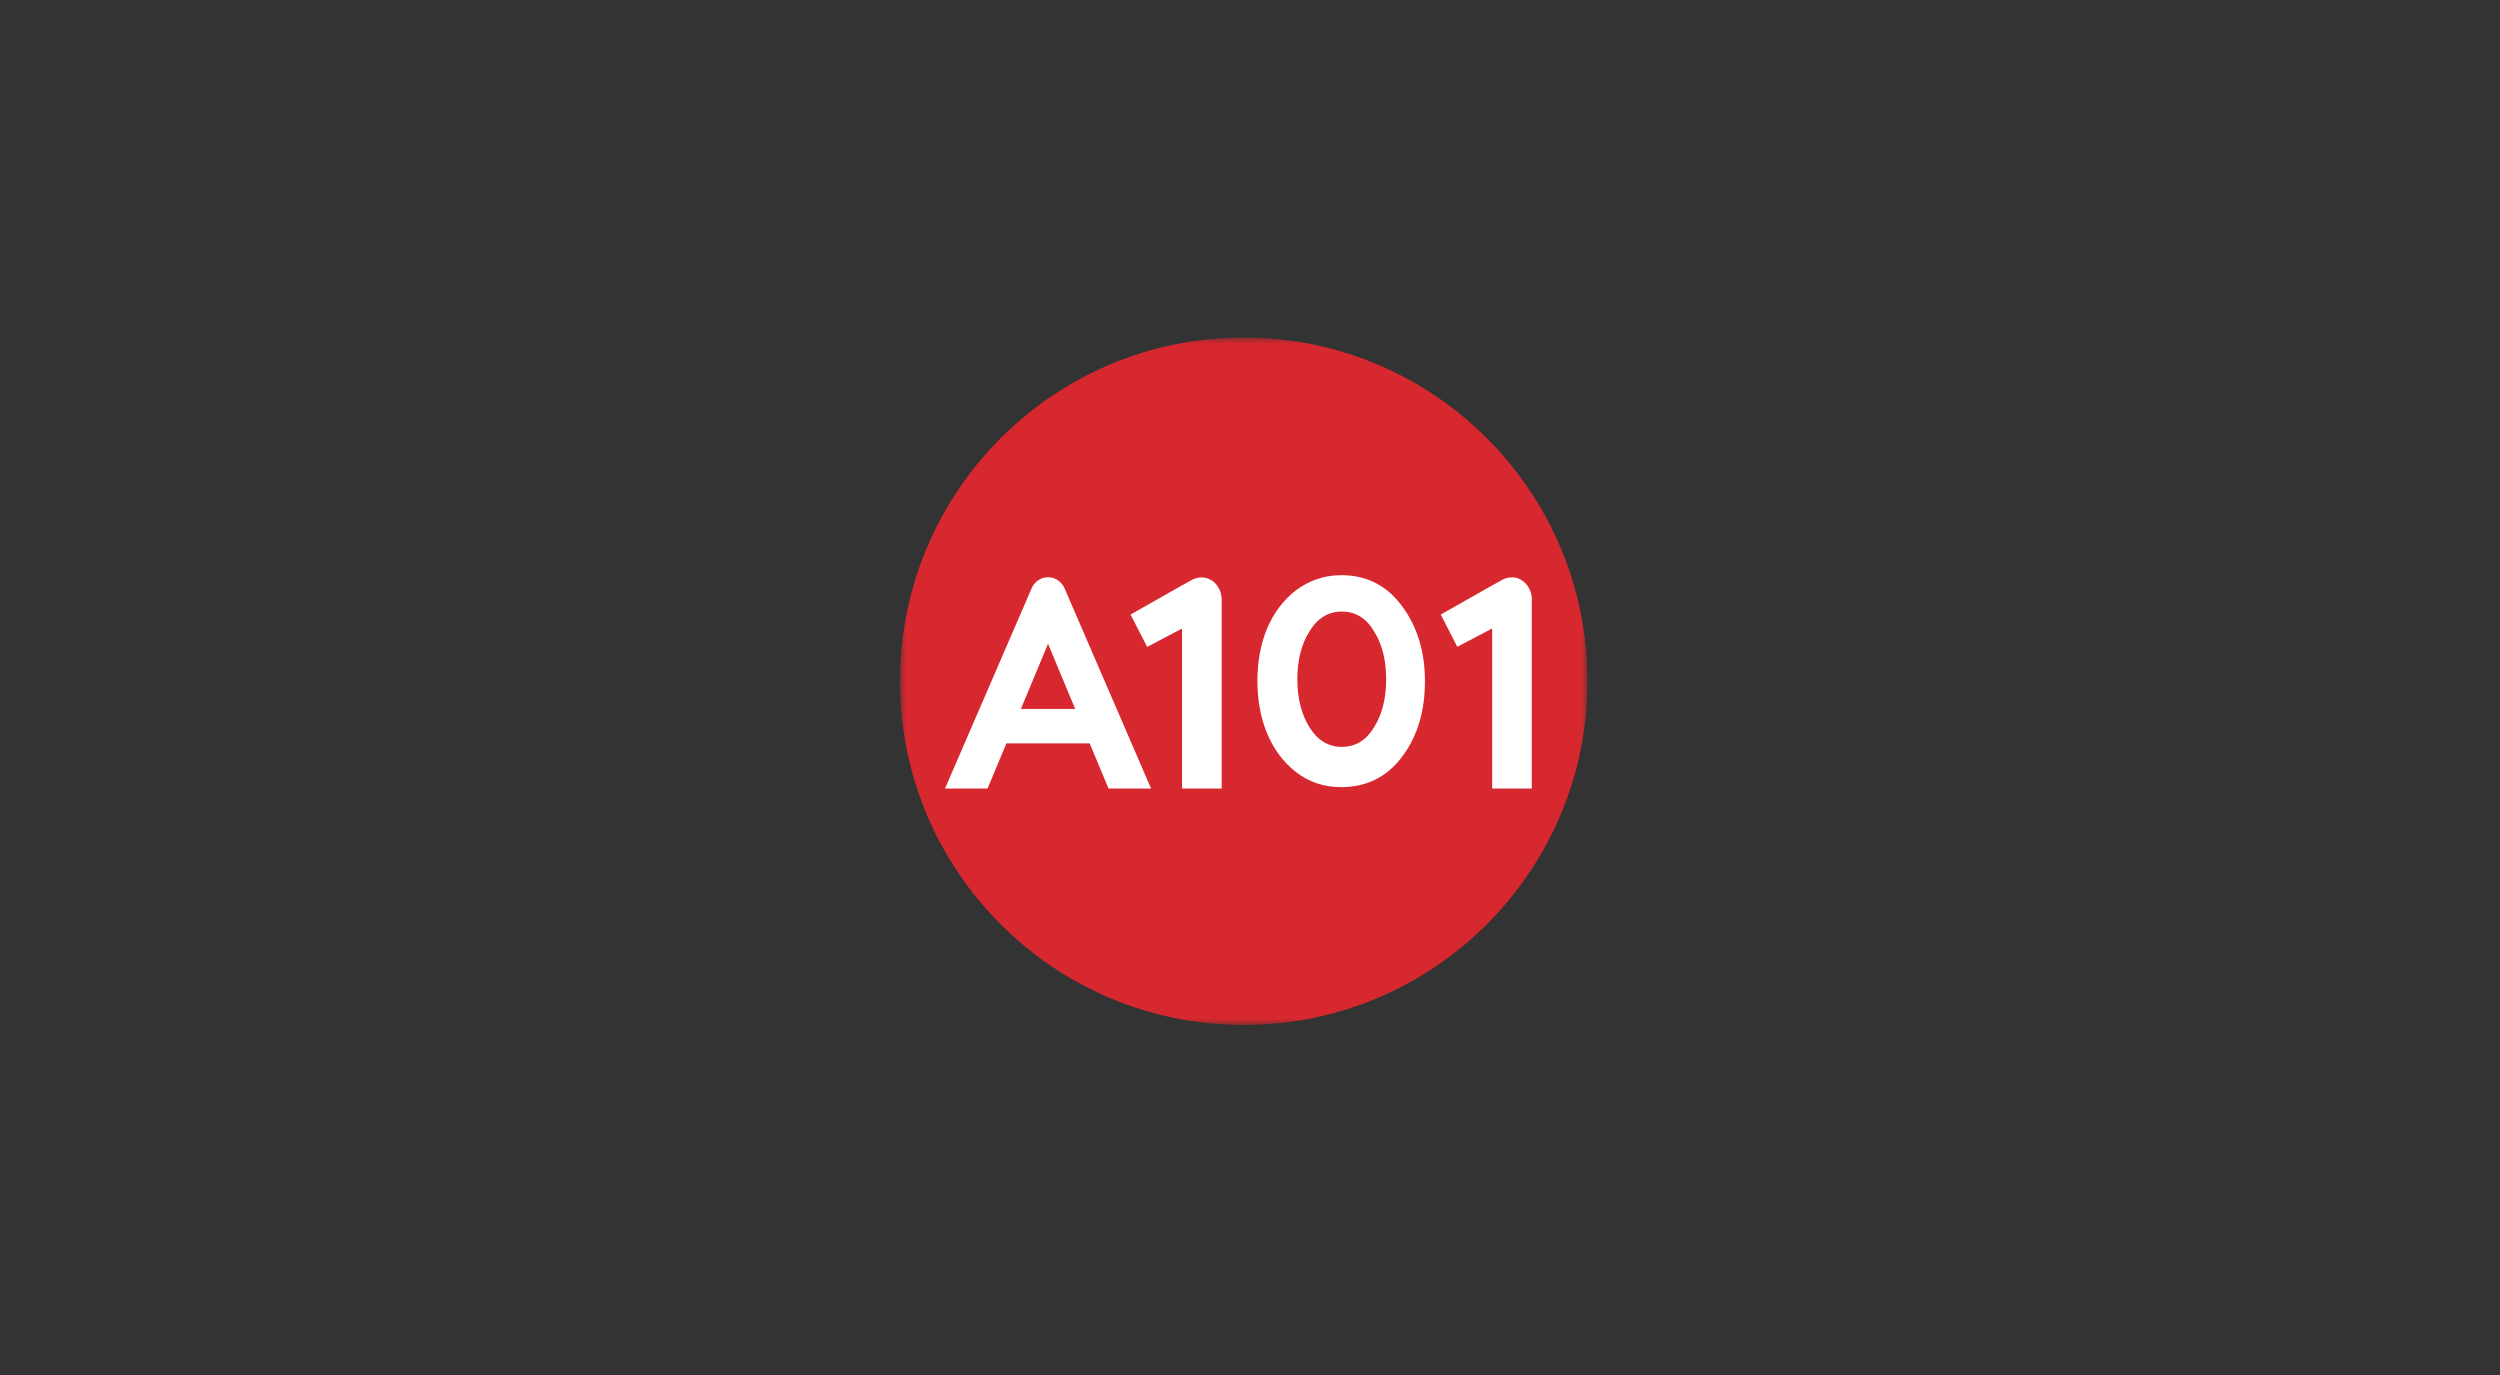 <svg width="200" height="110" viewBox="0 0 200 110" fill="none" xmlns="http://www.w3.org/2000/svg">
<rect x="0" y="0" width="200" height="110" fill="#333333" stroke="none"/>
<g clip-path="url(#clip0_2199_1346)">
<mask id="mask0_2199_1346" style="mask-type:luminance" maskUnits="userSpaceOnUse" x="72" y="27" width="55" height="55">
<path d="M127 27H72V82H127V27Z" fill="white"/>
</mask>
<g mask="url(#mask0_2199_1346)">
<path d="M99.5 27C84.312 27 72 39.312 72 54.5C72 69.688 84.312 82 99.5 82C114.688 82 127 69.688 127 54.5C127 39.312 114.688 27 99.5 27Z" fill="#D8282F"/>
<path d="M97.736 63.083H94.564V50.283L91.772 51.752L90.443 49.163L94.558 46.833L95.47 46.333C95.677 46.243 95.91 46.195 96.144 46.195C97.028 46.195 97.736 47.002 97.736 48.005V63.083ZM122.542 47.996V63.083H119.375V50.277L116.584 51.745L115.261 49.163L119.374 46.833L120.282 46.333C120.484 46.24 120.724 46.188 120.964 46.188C121.844 46.188 122.551 47.002 122.551 47.995C122.551 48.04 122.544 47.953 122.544 47.995L122.542 47.996ZM112.171 48.502C110.967 46.855 109.349 46.013 107.3 46.013C104.539 46.013 102.388 47.806 101.341 50.346C100.83 51.606 100.593 52.977 100.593 54.489C100.593 57.499 101.612 60.158 103.679 61.762C104.723 62.575 105.925 62.971 107.302 62.971C109.35 62.971 111.016 62.125 112.212 60.476C113.438 58.818 113.995 56.823 113.995 54.488C113.995 52.153 113.396 50.156 112.172 48.501L112.171 48.502ZM109.923 58.187C109.289 59.229 108.44 59.75 107.35 59.75C106.26 59.75 105.414 59.229 104.759 58.187C104.107 57.131 103.787 55.853 103.787 54.334C103.787 52.815 104.108 51.543 104.759 50.503C105.414 49.442 106.27 48.924 107.35 48.924C108.43 48.924 109.289 49.442 109.923 50.503C110.582 51.543 110.893 52.825 110.893 54.334C110.893 55.843 110.583 57.131 109.923 58.187ZM85.172 47.08C84.942 46.548 84.431 46.178 83.843 46.178C83.291 46.178 82.807 46.504 82.565 46.984L75.601 63.083H79.002L80.511 59.474H87.177L88.682 63.083H92.086L85.171 47.081L85.172 47.08ZM81.671 56.713L83.844 51.502L86.014 56.713H81.671Z" fill="white"/>
</g>
</g>
<defs>
<clipPath id="clip0_2199_1346">
<rect width="55" height="55" fill="white" transform="translate(72 27)"/>
</clipPath>
</defs>
</svg>
